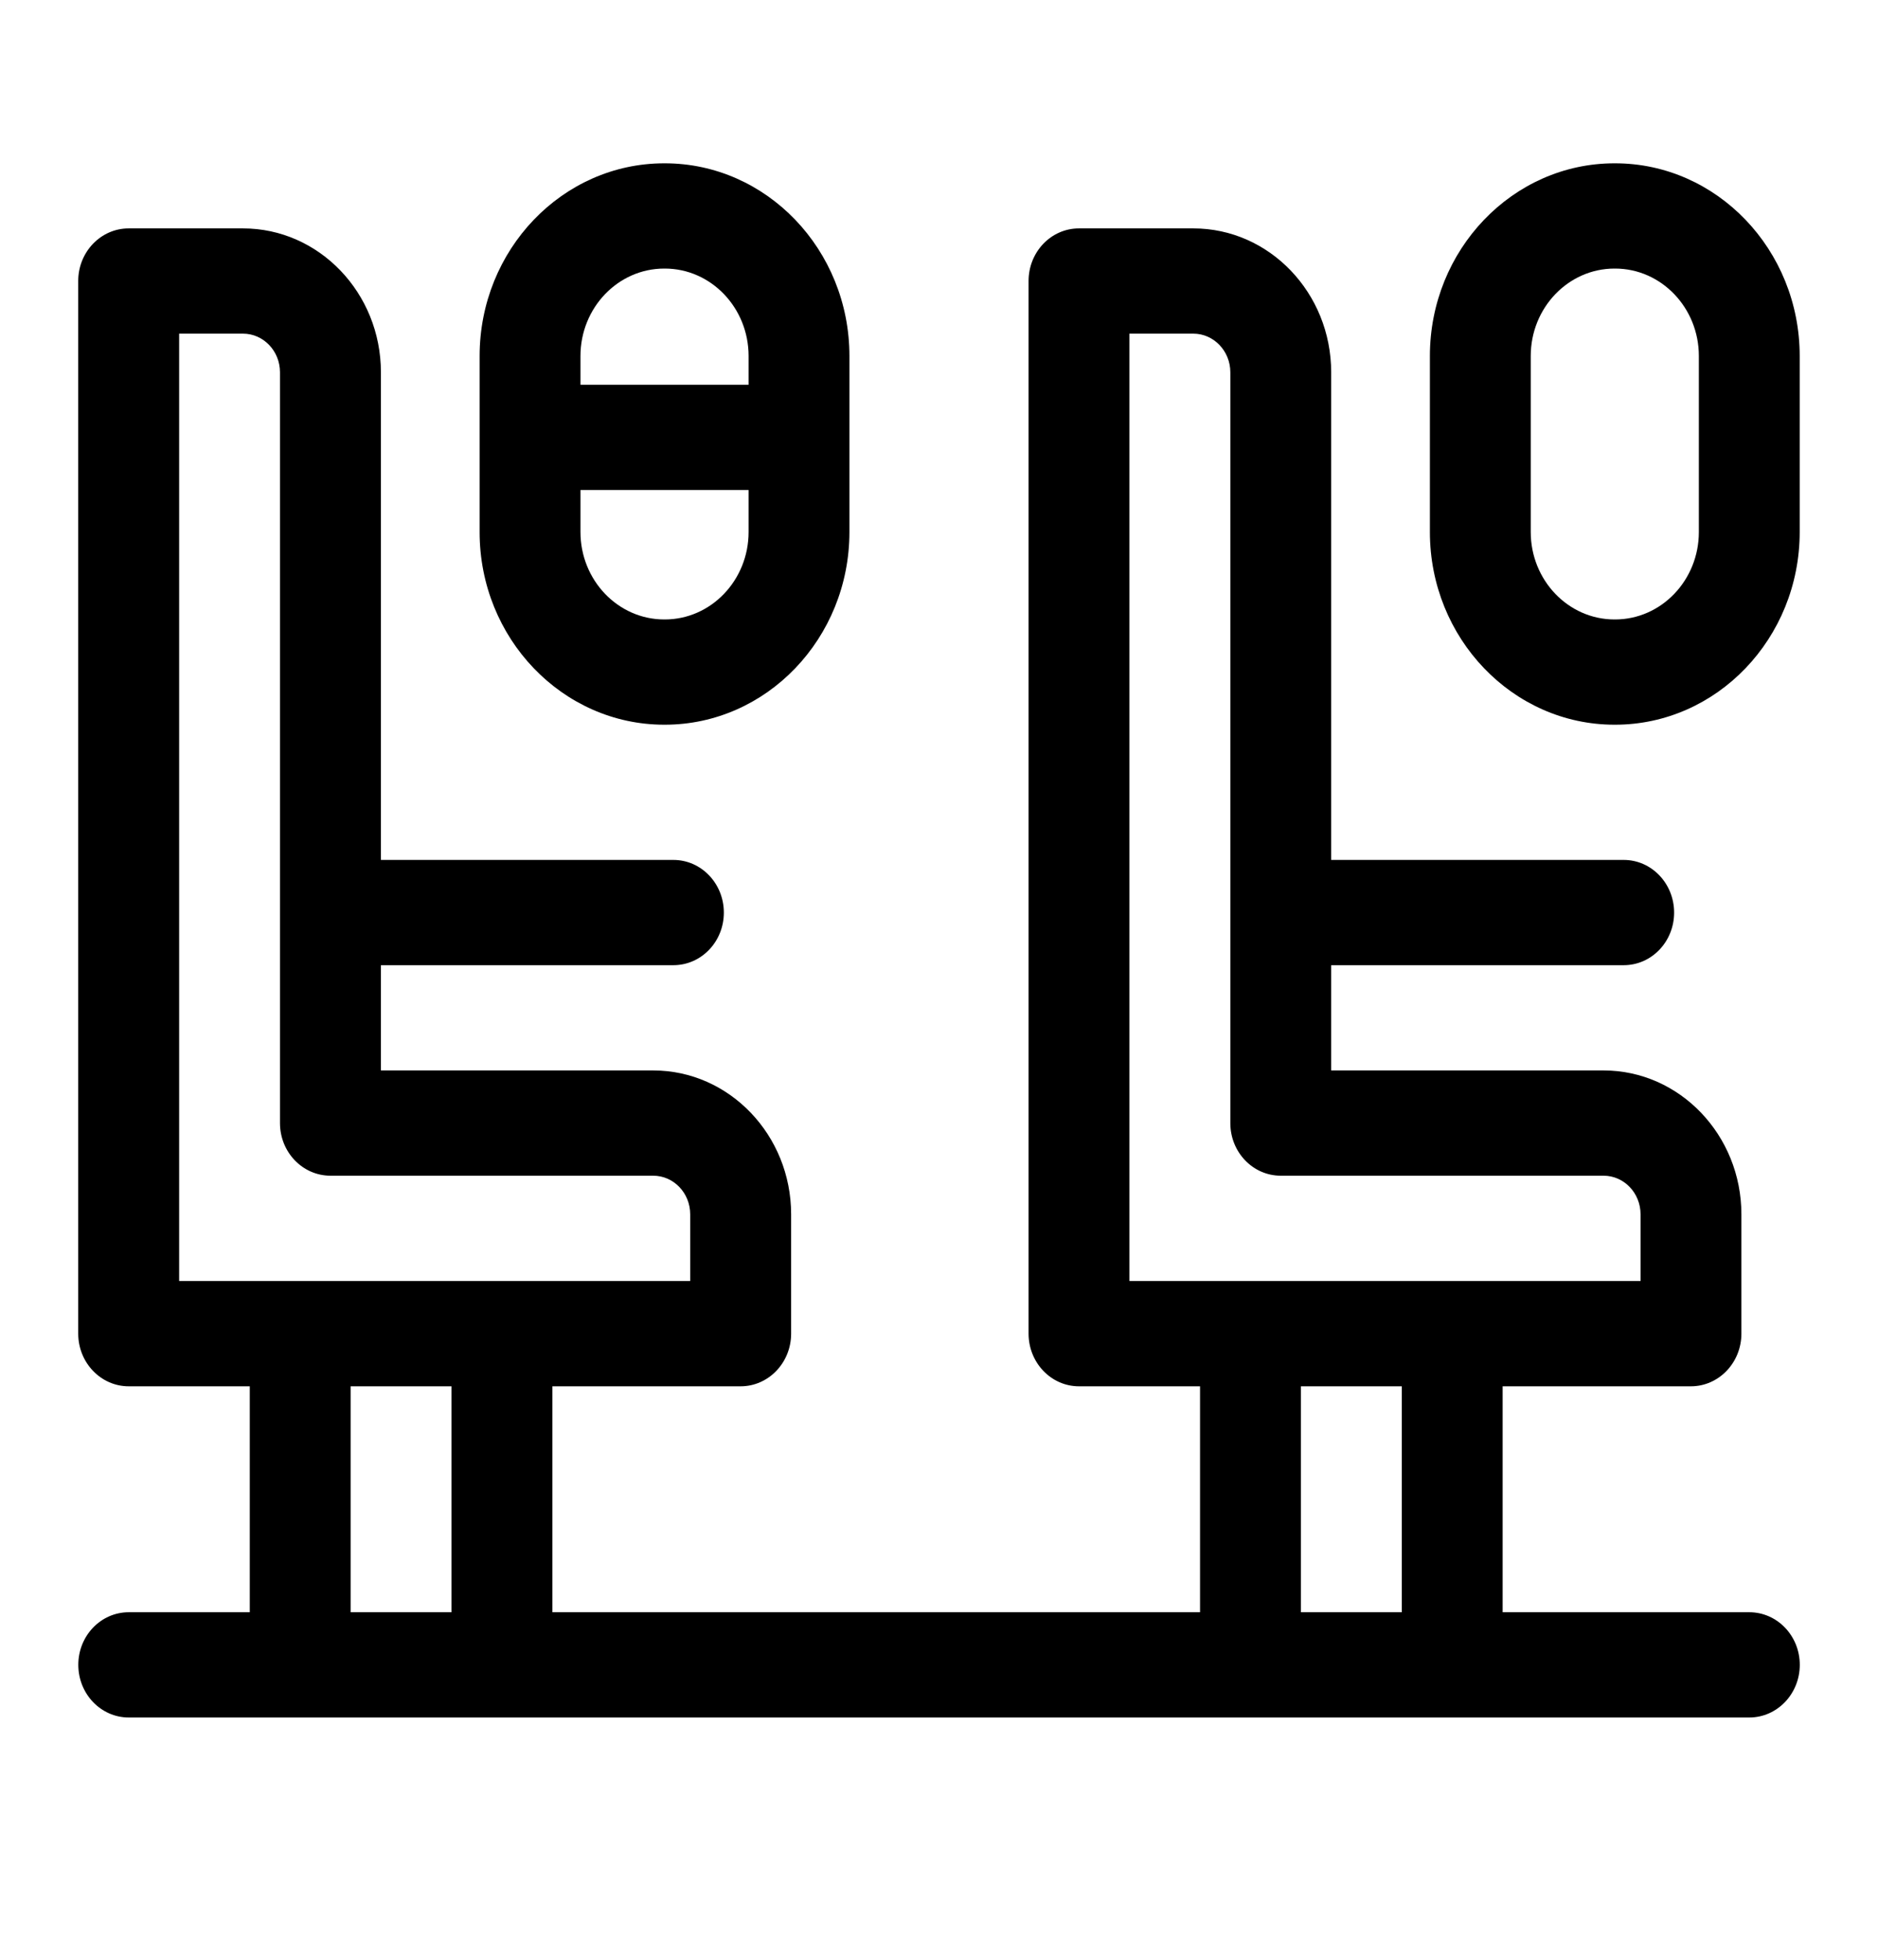 <svg width="23" height="24" viewBox="0 0 23 24" fill="none" xmlns="http://www.w3.org/2000/svg">
<path d="M21.424 19.744H18.403V16.977H20.709C21.05 16.977 21.327 16.688 21.327 16.332V14.871C21.327 13.9 20.57 13.109 19.639 13.109H16.303V11.82H19.886C20.227 11.82 20.503 11.532 20.503 11.176C20.503 10.82 20.227 10.531 19.886 10.531H16.303V4.559C16.303 3.587 15.546 2.797 14.615 2.797H13.214C12.873 2.797 12.597 3.085 12.597 3.441V16.332C12.597 16.688 12.873 16.977 13.214 16.977H14.697V19.744H6.765V16.977H9.071C9.412 16.977 9.689 16.688 9.689 16.332V14.871C9.689 13.9 8.931 13.109 8 13.109H4.665V11.82H8.247C8.589 11.82 8.865 11.532 8.865 11.176C8.865 10.82 8.589 10.531 8.247 10.531H4.665V4.559C4.665 3.587 3.907 2.797 2.976 2.797H1.576C1.235 2.797 0.958 3.085 0.958 3.441V16.332C0.958 16.688 1.235 16.977 1.576 16.977H3.059V19.744H1.577C1.235 19.744 0.959 20.032 0.959 20.388C0.959 20.744 1.235 21.033 1.577 21.033H21.424C21.765 21.033 22.042 20.744 22.042 20.388C22.042 20.032 21.765 19.744 21.424 19.744ZM13.832 4.086H14.615C14.864 4.086 15.068 4.298 15.068 4.559V13.754C15.068 14.11 15.344 14.398 15.685 14.398H19.639C19.889 14.398 20.092 14.61 20.092 14.871V15.688H13.832V4.086ZM15.932 16.977H17.168V19.744H15.932V16.977ZM2.194 4.086H2.976C3.226 4.086 3.429 4.298 3.429 4.559V13.754C3.429 14.11 3.706 14.398 4.047 14.398H8C8.25 14.398 8.453 14.61 8.453 14.871V15.688H2.194V4.086ZM4.294 16.977H5.529V19.744H4.294V16.977Z" fill="black"/>
<path d="M8.135 8.875H8.142C9.389 8.875 10.403 7.816 10.403 6.515V4.36C10.403 3.059 9.389 2 8.142 2H8.135C6.888 2 5.874 3.059 5.874 4.36V6.515C5.873 7.816 6.888 8.875 8.135 8.875ZM8.142 7.586H8.135C7.569 7.586 7.109 7.106 7.109 6.515V6.001H9.168V6.515C9.168 7.106 8.708 7.586 8.142 7.586ZM8.135 3.289H8.142C8.708 3.289 9.168 3.769 9.168 4.36V4.712H7.109V4.36C7.109 3.769 7.569 3.289 8.135 3.289Z" fill="black"/>
<path d="M19.773 8.875H19.78C21.027 8.875 22.041 7.816 22.041 6.515V4.36C22.041 3.059 21.027 2 19.78 2H19.773C18.526 2 17.512 3.059 17.512 4.36V6.515C17.512 7.816 18.526 8.875 19.773 8.875ZM18.747 4.36C18.747 3.769 19.207 3.289 19.773 3.289H19.78C20.346 3.289 20.806 3.769 20.806 4.36V6.515C20.806 7.106 20.346 7.586 19.78 7.586H19.773C19.207 7.586 18.747 7.106 18.747 6.515V4.36Z" fill="black"/>
</svg>
